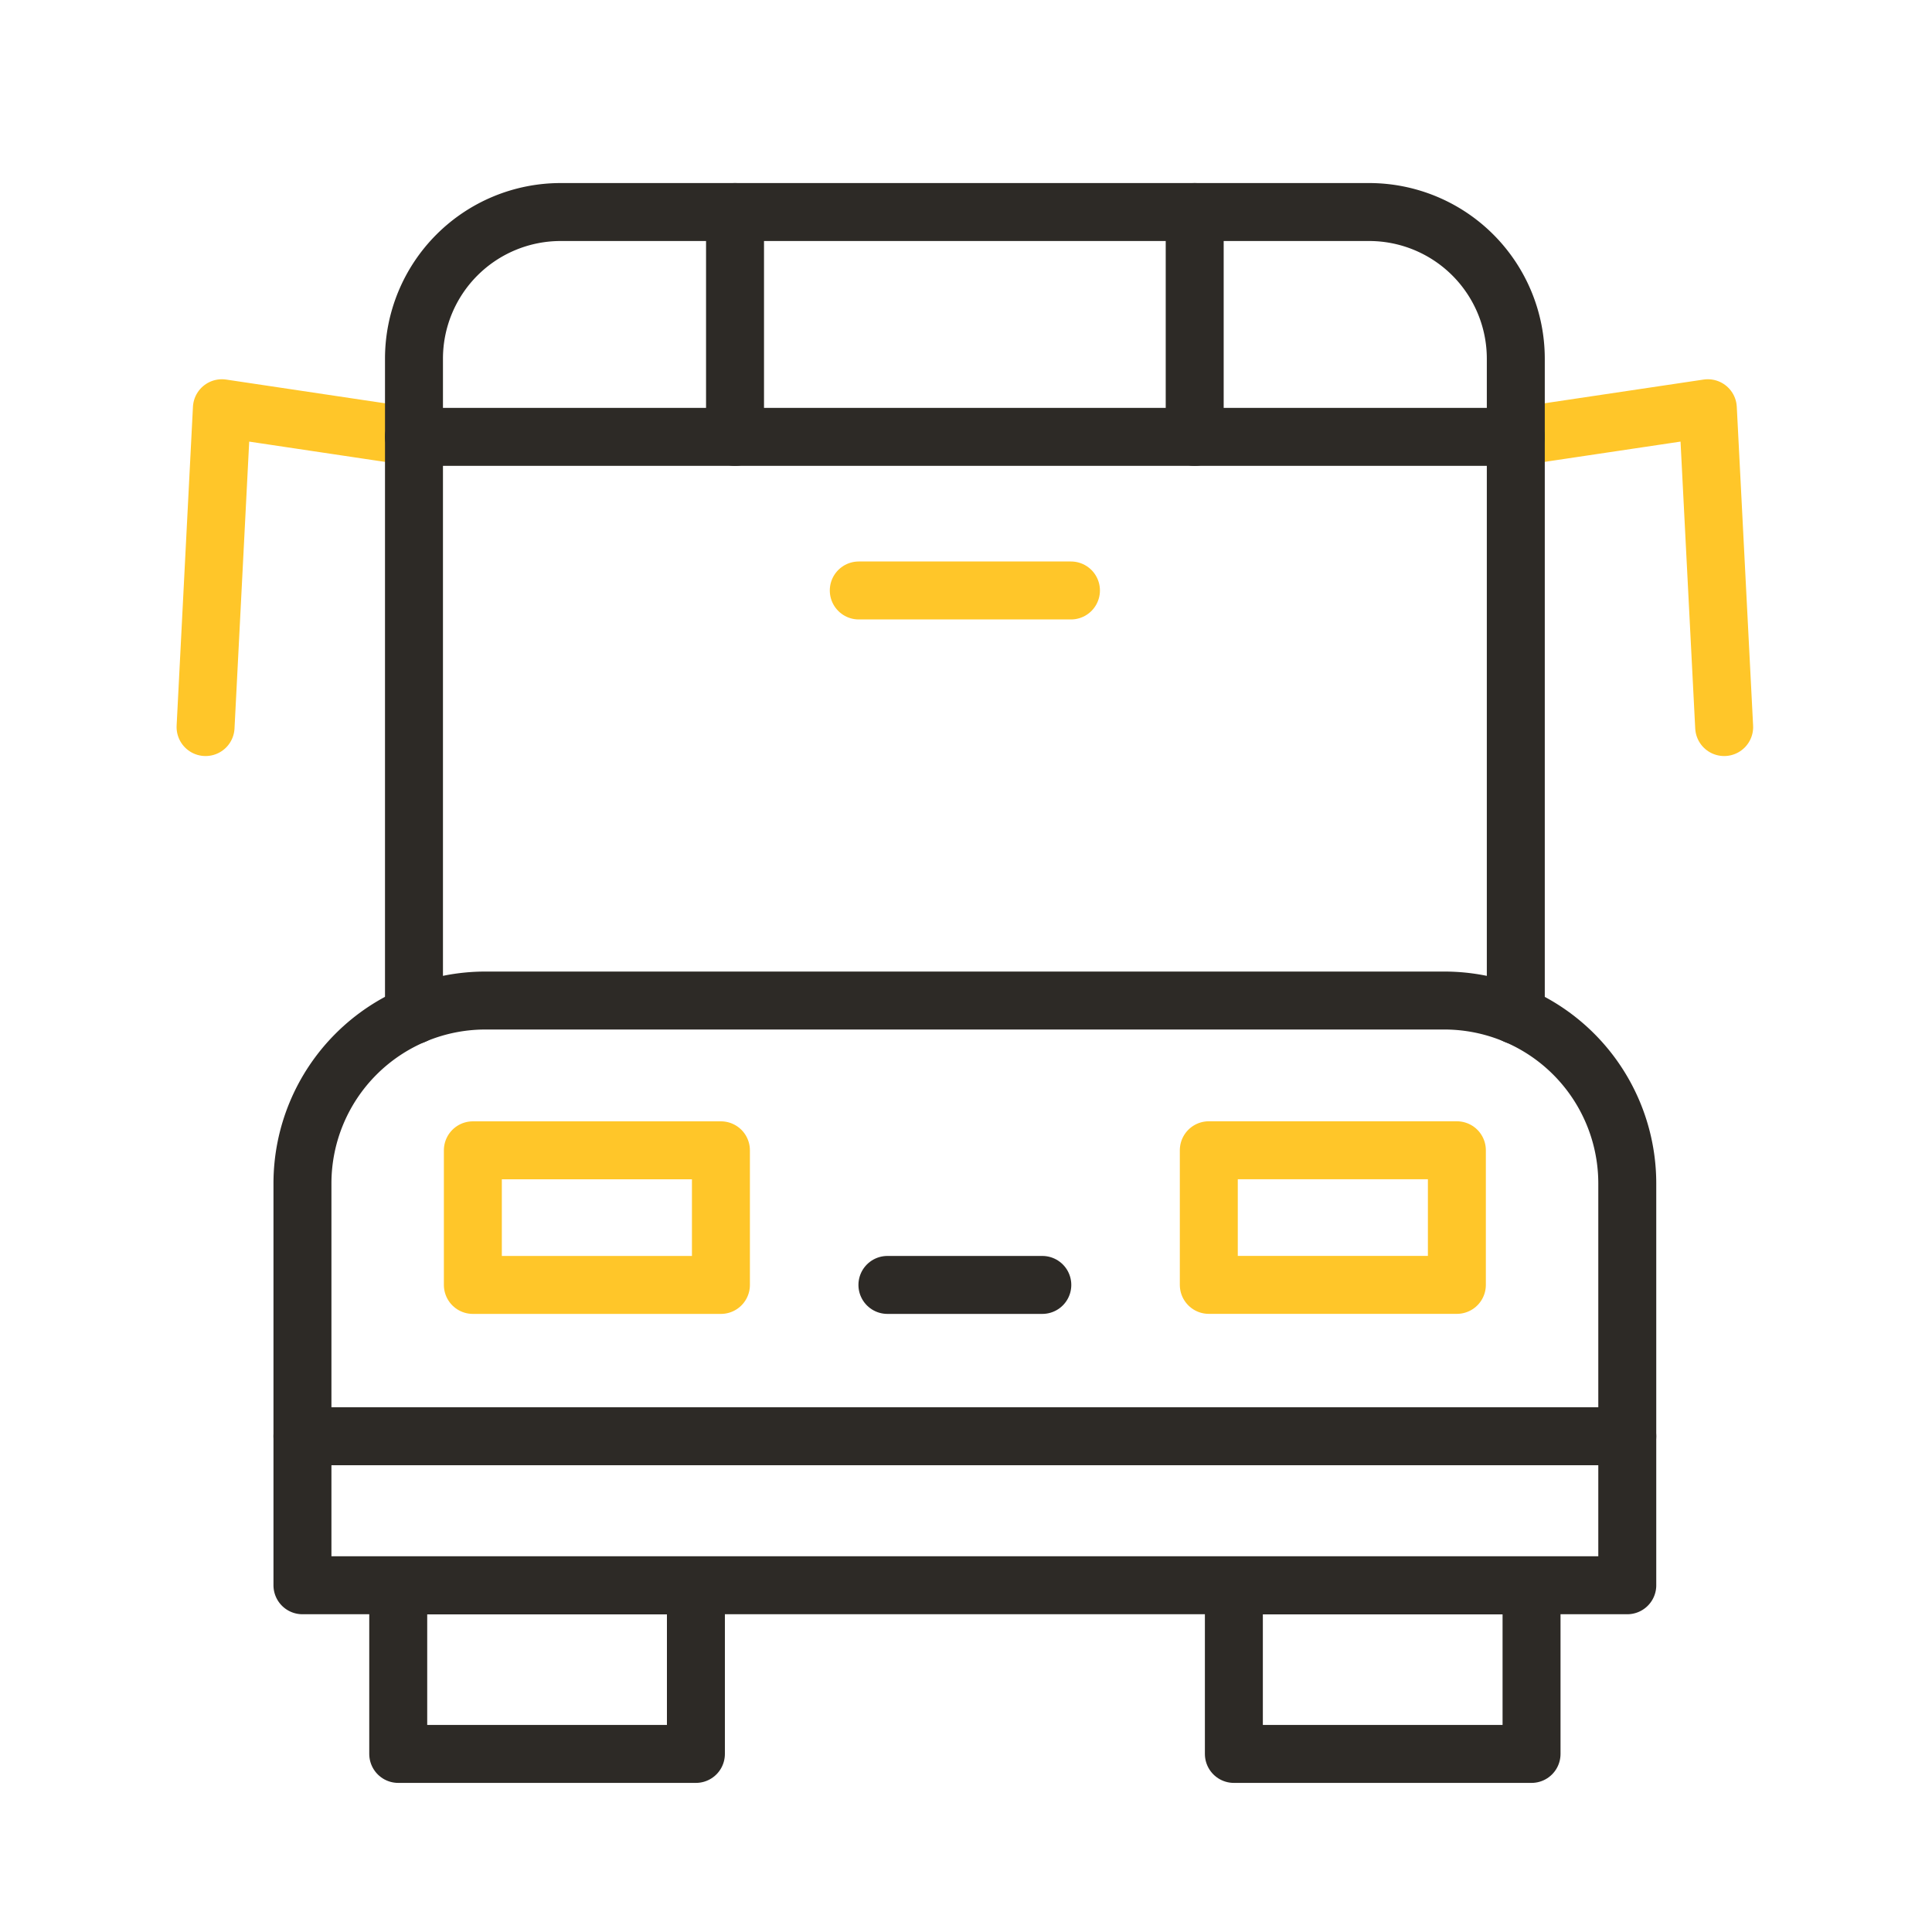 <svg id="Warstwa_3" data-name="Warstwa 3" xmlns="http://www.w3.org/2000/svg" viewBox="0 0 400 400"><defs><style>.cls-1,.cls-2{fill:none;stroke-linecap:round;stroke-linejoin:round;stroke-width:12px;}.cls-1{stroke:#2d2a26;}.cls-2{stroke:#ffc629;}</style></defs><rect class="cls-1" x="82.45" y="328.24" width="61.63" height="34.89"/><rect class="cls-1" x="255.46" y="328.24" width="61.63" height="34.89"/><polyline class="cls-2" points="313.82 90.45 353.59 84.52 356.97 150.53"/><polyline class="cls-2" points="85.71 90.46 45.94 84.52 42.56 150.53"/><path class="cls-1" d="M313.83,210.17V74.26A30.37,30.37,0,0,0,283.46,43.9H116.08A30.37,30.37,0,0,0,85.71,74.26V210.17"/><path class="cls-1" d="M100.5,207.15H299A37.88,37.88,0,0,1,336.91,245v83.21a0,0,0,0,1,0,0H62.62a0,0,0,0,1,0,0V245A37.88,37.88,0,0,1,100.5,207.15Z"/><line class="cls-1" x1="313.82" y1="90.45" x2="85.71" y2="90.45"/><rect class="cls-2" x="97.9" y="238.15" width="51.36" height="27.87" transform="translate(247.16 504.18) rotate(180)"/><rect class="cls-2" x="250.27" y="238.15" width="51.36" height="27.87"/><line class="cls-1" x1="336.91" y1="297.36" x2="62.62" y2="297.36"/><line class="cls-2" x1="221.73" y1="122.25" x2="177.8" y2="122.25"/><line class="cls-1" x1="215.8" y1="266.03" x2="183.73" y2="266.03"/><line class="cls-1" x1="152.18" y1="43.9" x2="152.18" y2="90.45"/><line class="cls-1" x1="247.35" y1="43.9" x2="247.35" y2="90.45"/></svg>